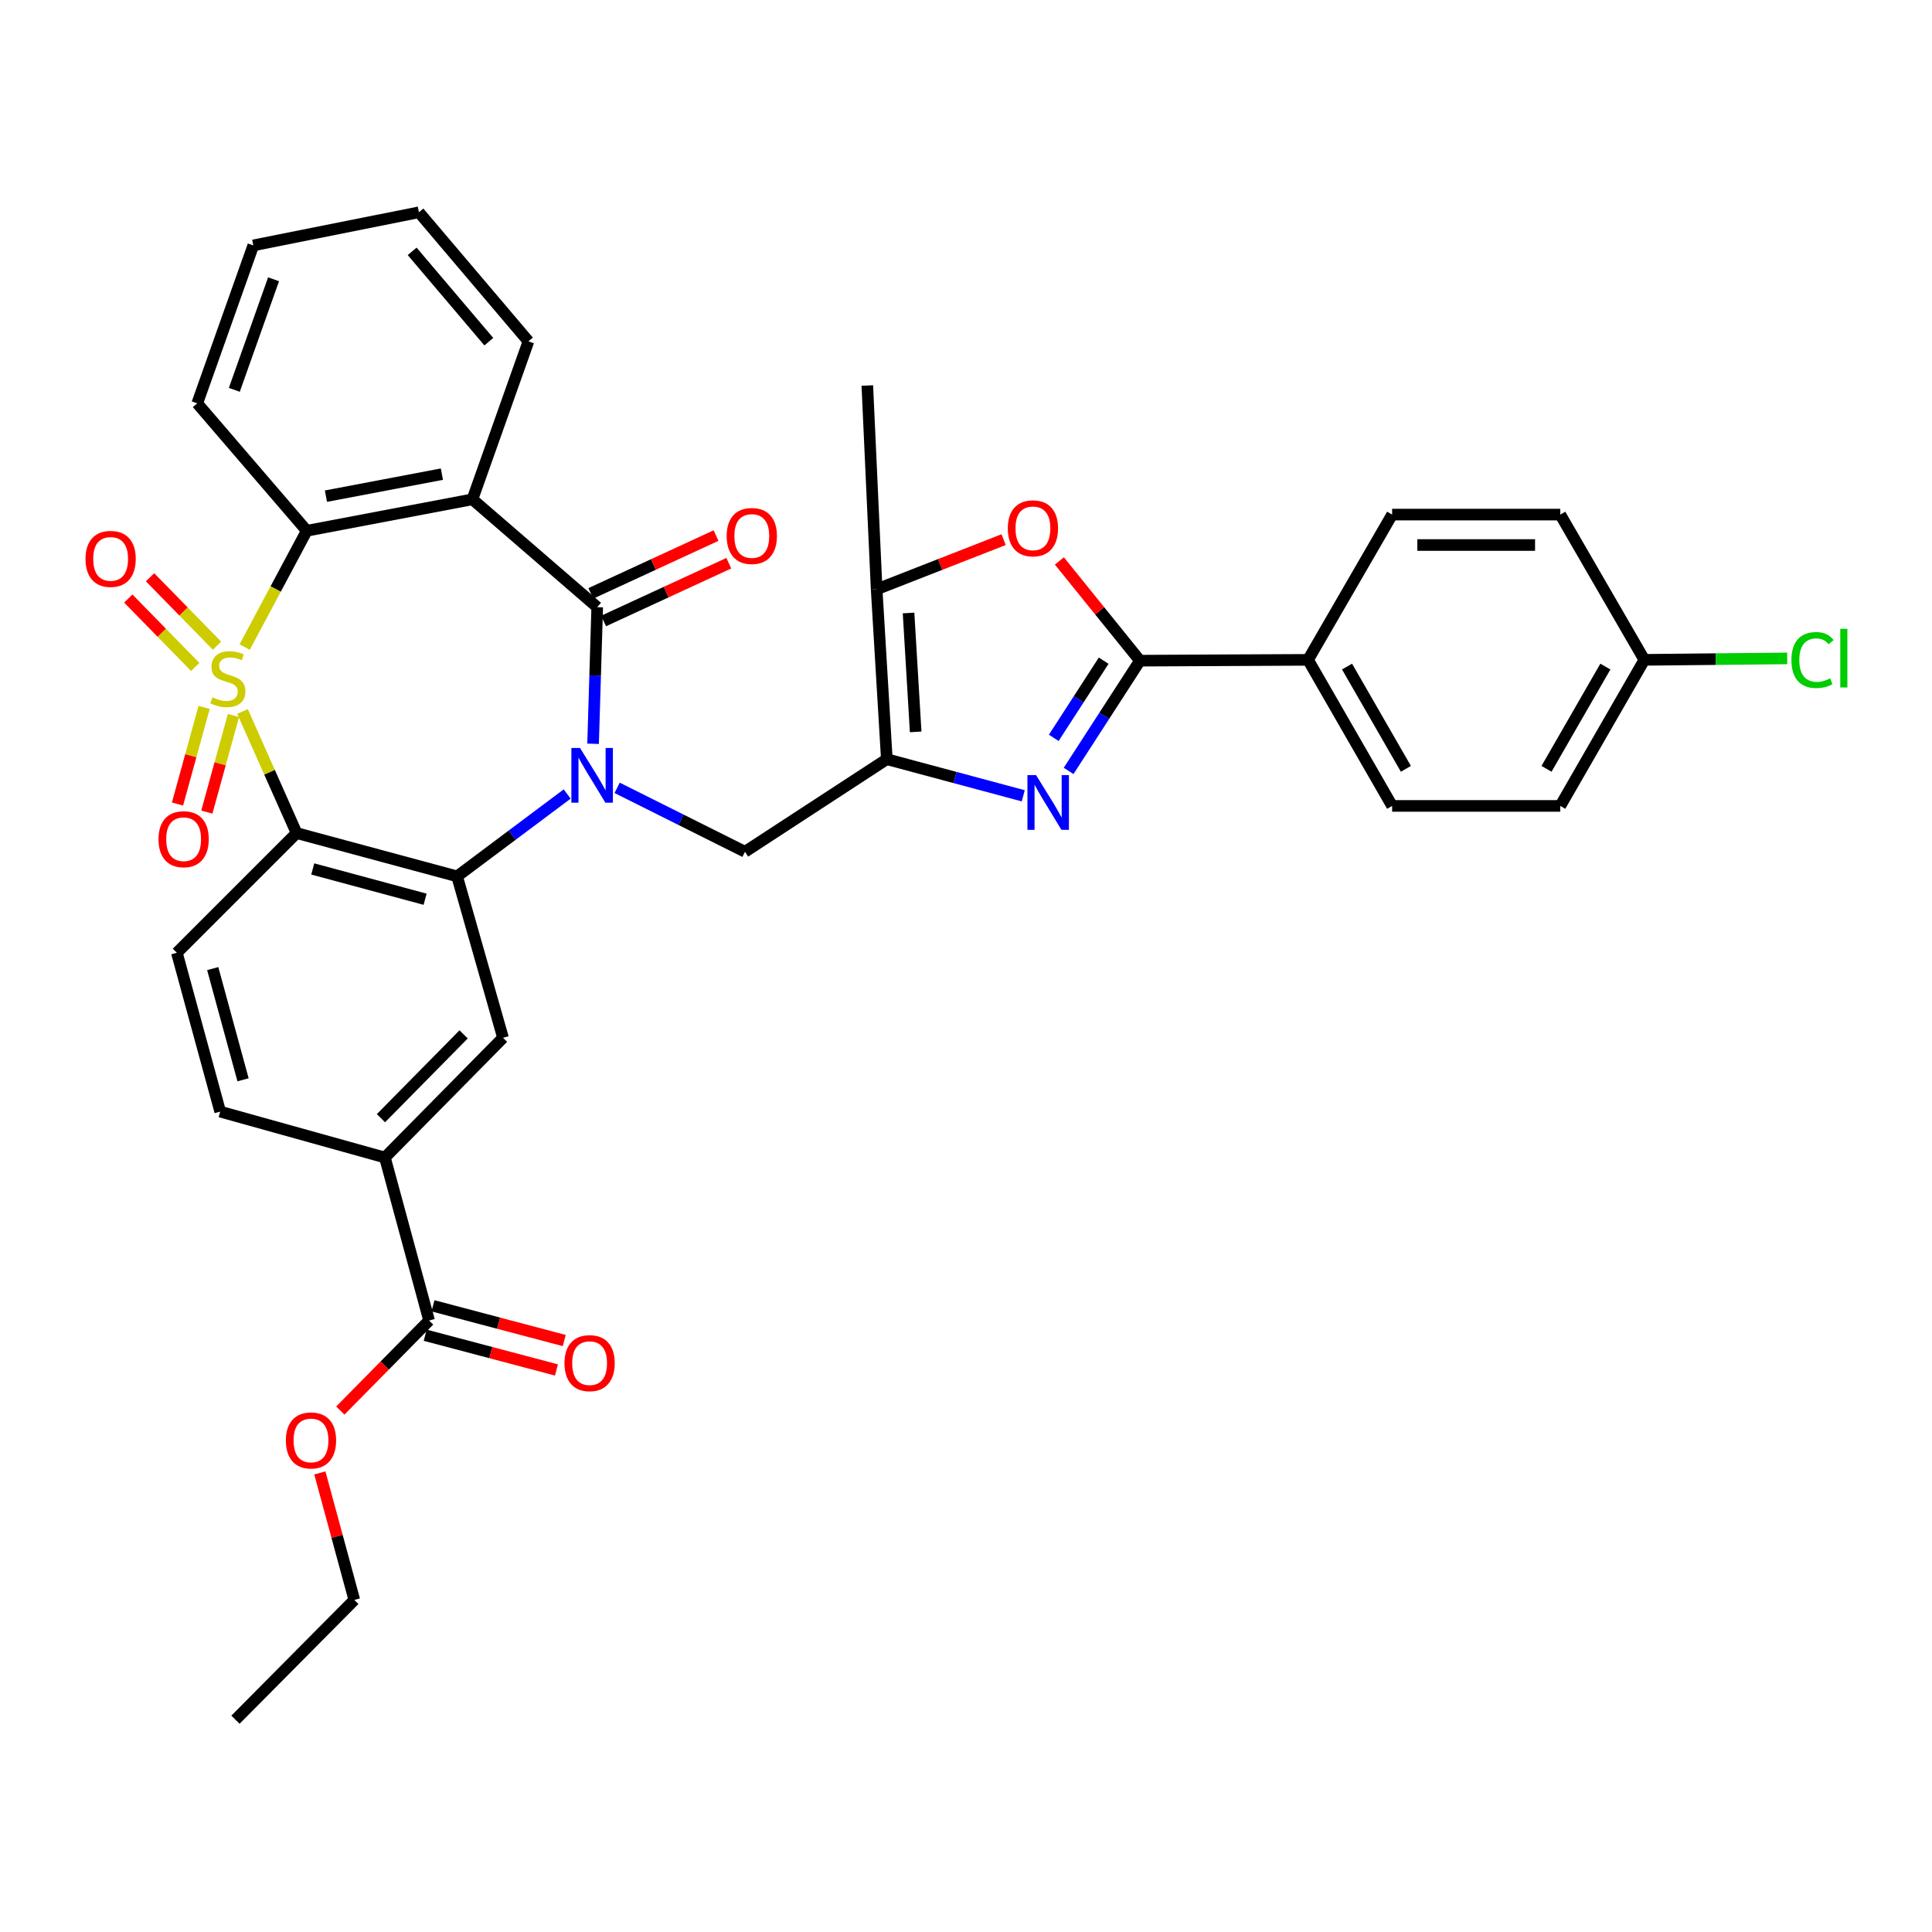 <?xml version='1.0' encoding='iso-8859-1'?>
<svg version='1.1' baseProfile='full'
              xmlns='http://www.w3.org/2000/svg'
                      xmlns:rdkit='http://www.rdkit.org/xml'
                      xmlns:xlink='http://www.w3.org/1999/xlink'
                  xml:space='preserve'
width='1000px' height='1000px' viewBox='0 0 1000 1000'>
<!-- END OF HEADER -->
<rect style='opacity:1.0;fill:#FFFFFF;stroke:none' width='1000' height='1000' x='0' y='0'> </rect>
<path class='bond-1' d='M 125.528,368.28 L 139.521,399.739' style='fill:none;fill-rule:evenodd;stroke:#CCCC00;stroke-width:6px;stroke-linecap:butt;stroke-linejoin:miter;stroke-opacity:1' />
<path class='bond-1' d='M 139.521,399.739 L 153.514,431.197' style='fill:none;fill-rule:evenodd;stroke:#000000;stroke-width:6px;stroke-linecap:butt;stroke-linejoin:miter;stroke-opacity:1' />
<path class='bond-7' d='M 126.634,334.924 L 142.708,304.825' style='fill:none;fill-rule:evenodd;stroke:#CCCC00;stroke-width:6px;stroke-linecap:butt;stroke-linejoin:miter;stroke-opacity:1' />
<path class='bond-7' d='M 142.708,304.825 L 158.781,274.726' style='fill:none;fill-rule:evenodd;stroke:#000000;stroke-width:6px;stroke-linecap:butt;stroke-linejoin:miter;stroke-opacity:1' />
<path class='bond-13' d='M 105.65,366.154 L 98.76,391.158' style='fill:none;fill-rule:evenodd;stroke:#CCCC00;stroke-width:6px;stroke-linecap:butt;stroke-linejoin:miter;stroke-opacity:1' />
<path class='bond-13' d='M 98.76,391.158 L 91.87,416.162' style='fill:none;fill-rule:evenodd;stroke:#FF0000;stroke-width:6px;stroke-linecap:butt;stroke-linejoin:miter;stroke-opacity:1' />
<path class='bond-13' d='M 120.834,370.338 L 113.944,395.342' style='fill:none;fill-rule:evenodd;stroke:#CCCC00;stroke-width:6px;stroke-linecap:butt;stroke-linejoin:miter;stroke-opacity:1' />
<path class='bond-13' d='M 113.944,395.342 L 107.055,420.346' style='fill:none;fill-rule:evenodd;stroke:#FF0000;stroke-width:6px;stroke-linecap:butt;stroke-linejoin:miter;stroke-opacity:1' />
<path class='bond-14' d='M 112.316,334.207 L 94.987,316.496' style='fill:none;fill-rule:evenodd;stroke:#CCCC00;stroke-width:6px;stroke-linecap:butt;stroke-linejoin:miter;stroke-opacity:1' />
<path class='bond-14' d='M 94.987,316.496 L 77.657,298.784' style='fill:none;fill-rule:evenodd;stroke:#FF0000;stroke-width:6px;stroke-linecap:butt;stroke-linejoin:miter;stroke-opacity:1' />
<path class='bond-14' d='M 101.058,345.222 L 83.728,327.511' style='fill:none;fill-rule:evenodd;stroke:#CCCC00;stroke-width:6px;stroke-linecap:butt;stroke-linejoin:miter;stroke-opacity:1' />
<path class='bond-14' d='M 83.728,327.511 L 66.4,309.799' style='fill:none;fill-rule:evenodd;stroke:#FF0000;stroke-width:6px;stroke-linecap:butt;stroke-linejoin:miter;stroke-opacity:1' />
<path class='bond-0' d='M 293.563,410.982 L 265.08,432.29' style='fill:none;fill-rule:evenodd;stroke:#0000FF;stroke-width:6px;stroke-linecap:butt;stroke-linejoin:miter;stroke-opacity:1' />
<path class='bond-0' d='M 265.08,432.29 L 236.597,453.598' style='fill:none;fill-rule:evenodd;stroke:#000000;stroke-width:6px;stroke-linecap:butt;stroke-linejoin:miter;stroke-opacity:1' />
<path class='bond-9' d='M 319.436,407.79 L 352.52,424.328' style='fill:none;fill-rule:evenodd;stroke:#0000FF;stroke-width:6px;stroke-linecap:butt;stroke-linejoin:miter;stroke-opacity:1' />
<path class='bond-9' d='M 352.52,424.328 L 385.604,440.866' style='fill:none;fill-rule:evenodd;stroke:#000000;stroke-width:6px;stroke-linecap:butt;stroke-linejoin:miter;stroke-opacity:1' />
<path class='bond-36' d='M 306.979,384.978 L 308.049,349.628' style='fill:none;fill-rule:evenodd;stroke:#0000FF;stroke-width:6px;stroke-linecap:butt;stroke-linejoin:miter;stroke-opacity:1' />
<path class='bond-36' d='M 308.049,349.628 L 309.118,314.277' style='fill:none;fill-rule:evenodd;stroke:#000000;stroke-width:6px;stroke-linecap:butt;stroke-linejoin:miter;stroke-opacity:1' />
<path class='bond-3' d='M 153.514,431.197 L 236.597,453.598' style='fill:none;fill-rule:evenodd;stroke:#000000;stroke-width:6px;stroke-linecap:butt;stroke-linejoin:miter;stroke-opacity:1' />
<path class='bond-3' d='M 161.876,449.765 L 220.034,465.445' style='fill:none;fill-rule:evenodd;stroke:#000000;stroke-width:6px;stroke-linecap:butt;stroke-linejoin:miter;stroke-opacity:1' />
<path class='bond-15' d='M 153.514,431.197 L 91.545,493.157' style='fill:none;fill-rule:evenodd;stroke:#000000;stroke-width:6px;stroke-linecap:butt;stroke-linejoin:miter;stroke-opacity:1' />
<path class='bond-2' d='M 309.118,314.277 L 244.524,258.451' style='fill:none;fill-rule:evenodd;stroke:#000000;stroke-width:6px;stroke-linecap:butt;stroke-linejoin:miter;stroke-opacity:1' />
<path class='bond-19' d='M 312.419,321.427 L 344.823,306.469' style='fill:none;fill-rule:evenodd;stroke:#000000;stroke-width:6px;stroke-linecap:butt;stroke-linejoin:miter;stroke-opacity:1' />
<path class='bond-19' d='M 344.823,306.469 L 377.228,291.511' style='fill:none;fill-rule:evenodd;stroke:#FF0000;stroke-width:6px;stroke-linecap:butt;stroke-linejoin:miter;stroke-opacity:1' />
<path class='bond-19' d='M 305.818,307.127 L 338.222,292.169' style='fill:none;fill-rule:evenodd;stroke:#000000;stroke-width:6px;stroke-linecap:butt;stroke-linejoin:miter;stroke-opacity:1' />
<path class='bond-19' d='M 338.222,292.169 L 370.626,277.211' style='fill:none;fill-rule:evenodd;stroke:#FF0000;stroke-width:6px;stroke-linecap:butt;stroke-linejoin:miter;stroke-opacity:1' />
<path class='bond-12' d='M 236.597,453.598 L 260.354,537.153' style='fill:none;fill-rule:evenodd;stroke:#000000;stroke-width:6px;stroke-linecap:butt;stroke-linejoin:miter;stroke-opacity:1' />
<path class='bond-4' d='M 459.018,392.959 L 385.604,440.866' style='fill:none;fill-rule:evenodd;stroke:#000000;stroke-width:6px;stroke-linecap:butt;stroke-linejoin:miter;stroke-opacity:1' />
<path class='bond-5' d='M 459.018,392.959 L 494.327,402.433' style='fill:none;fill-rule:evenodd;stroke:#000000;stroke-width:6px;stroke-linecap:butt;stroke-linejoin:miter;stroke-opacity:1' />
<path class='bond-5' d='M 494.327,402.433 L 529.637,411.906' style='fill:none;fill-rule:evenodd;stroke:#0000FF;stroke-width:6px;stroke-linecap:butt;stroke-linejoin:miter;stroke-opacity:1' />
<path class='bond-11' d='M 459.018,392.959 L 453.75,305.028' style='fill:none;fill-rule:evenodd;stroke:#000000;stroke-width:6px;stroke-linecap:butt;stroke-linejoin:miter;stroke-opacity:1' />
<path class='bond-11' d='M 473.95,378.827 L 470.263,317.276' style='fill:none;fill-rule:evenodd;stroke:#000000;stroke-width:6px;stroke-linecap:butt;stroke-linejoin:miter;stroke-opacity:1' />
<path class='bond-8' d='M 553.113,399.023 L 571.569,370.493' style='fill:none;fill-rule:evenodd;stroke:#0000FF;stroke-width:6px;stroke-linecap:butt;stroke-linejoin:miter;stroke-opacity:1' />
<path class='bond-8' d='M 571.569,370.493 L 590.026,341.963' style='fill:none;fill-rule:evenodd;stroke:#000000;stroke-width:6px;stroke-linecap:butt;stroke-linejoin:miter;stroke-opacity:1' />
<path class='bond-8' d='M 545.425,381.908 L 558.345,361.938' style='fill:none;fill-rule:evenodd;stroke:#0000FF;stroke-width:6px;stroke-linecap:butt;stroke-linejoin:miter;stroke-opacity:1' />
<path class='bond-8' d='M 558.345,361.938 L 571.264,341.967' style='fill:none;fill-rule:evenodd;stroke:#000000;stroke-width:6px;stroke-linecap:butt;stroke-linejoin:miter;stroke-opacity:1' />
<path class='bond-6' d='M 244.524,258.451 L 158.781,274.726' style='fill:none;fill-rule:evenodd;stroke:#000000;stroke-width:6px;stroke-linecap:butt;stroke-linejoin:miter;stroke-opacity:1' />
<path class='bond-6' d='M 228.726,245.418 L 168.706,256.811' style='fill:none;fill-rule:evenodd;stroke:#000000;stroke-width:6px;stroke-linecap:butt;stroke-linejoin:miter;stroke-opacity:1' />
<path class='bond-24' d='M 244.524,258.451 L 273.523,176.68' style='fill:none;fill-rule:evenodd;stroke:#000000;stroke-width:6px;stroke-linecap:butt;stroke-linejoin:miter;stroke-opacity:1' />
<path class='bond-29' d='M 158.781,274.726 L 102.089,208.776' style='fill:none;fill-rule:evenodd;stroke:#000000;stroke-width:6px;stroke-linecap:butt;stroke-linejoin:miter;stroke-opacity:1' />
<path class='bond-18' d='M 590.026,341.963 L 677.046,341.534' style='fill:none;fill-rule:evenodd;stroke:#000000;stroke-width:6px;stroke-linecap:butt;stroke-linejoin:miter;stroke-opacity:1' />
<path class='bond-39' d='M 590.026,341.963 L 569.181,316.153' style='fill:none;fill-rule:evenodd;stroke:#000000;stroke-width:6px;stroke-linecap:butt;stroke-linejoin:miter;stroke-opacity:1' />
<path class='bond-39' d='M 569.181,316.153 L 548.337,290.343' style='fill:none;fill-rule:evenodd;stroke:#FF0000;stroke-width:6px;stroke-linecap:butt;stroke-linejoin:miter;stroke-opacity:1' />
<path class='bond-10' d='M 519.466,279.315 L 486.608,292.172' style='fill:none;fill-rule:evenodd;stroke:#FF0000;stroke-width:6px;stroke-linecap:butt;stroke-linejoin:miter;stroke-opacity:1' />
<path class='bond-10' d='M 486.608,292.172 L 453.75,305.028' style='fill:none;fill-rule:evenodd;stroke:#000000;stroke-width:6px;stroke-linecap:butt;stroke-linejoin:miter;stroke-opacity:1' />
<path class='bond-31' d='M 453.75,305.028 L 448.92,199.545' style='fill:none;fill-rule:evenodd;stroke:#000000;stroke-width:6px;stroke-linecap:butt;stroke-linejoin:miter;stroke-opacity:1' />
<path class='bond-38' d='M 260.354,537.153 L 199.225,599.131' style='fill:none;fill-rule:evenodd;stroke:#000000;stroke-width:6px;stroke-linecap:butt;stroke-linejoin:miter;stroke-opacity:1' />
<path class='bond-38' d='M 239.971,535.39 L 197.18,578.774' style='fill:none;fill-rule:evenodd;stroke:#000000;stroke-width:6px;stroke-linecap:butt;stroke-linejoin:miter;stroke-opacity:1' />
<path class='bond-20' d='M 91.545,493.157 L 113.972,575.374' style='fill:none;fill-rule:evenodd;stroke:#000000;stroke-width:6px;stroke-linecap:butt;stroke-linejoin:miter;stroke-opacity:1' />
<path class='bond-20' d='M 110.104,501.345 L 125.803,558.897' style='fill:none;fill-rule:evenodd;stroke:#000000;stroke-width:6px;stroke-linecap:butt;stroke-linejoin:miter;stroke-opacity:1' />
<path class='bond-16' d='M 199.225,599.131 L 113.972,575.374' style='fill:none;fill-rule:evenodd;stroke:#000000;stroke-width:6px;stroke-linecap:butt;stroke-linejoin:miter;stroke-opacity:1' />
<path class='bond-17' d='M 199.225,599.131 L 222.098,683.5' style='fill:none;fill-rule:evenodd;stroke:#000000;stroke-width:6px;stroke-linecap:butt;stroke-linejoin:miter;stroke-opacity:1' />
<path class='bond-21' d='M 220.084,691.113 L 254.051,700.1' style='fill:none;fill-rule:evenodd;stroke:#000000;stroke-width:6px;stroke-linecap:butt;stroke-linejoin:miter;stroke-opacity:1' />
<path class='bond-21' d='M 254.051,700.1 L 288.018,709.086' style='fill:none;fill-rule:evenodd;stroke:#FF0000;stroke-width:6px;stroke-linecap:butt;stroke-linejoin:miter;stroke-opacity:1' />
<path class='bond-21' d='M 224.112,675.887 L 258.079,684.873' style='fill:none;fill-rule:evenodd;stroke:#000000;stroke-width:6px;stroke-linecap:butt;stroke-linejoin:miter;stroke-opacity:1' />
<path class='bond-21' d='M 258.079,684.873 L 292.046,693.86' style='fill:none;fill-rule:evenodd;stroke:#FF0000;stroke-width:6px;stroke-linecap:butt;stroke-linejoin:miter;stroke-opacity:1' />
<path class='bond-26' d='M 222.098,683.5 L 199.122,706.799' style='fill:none;fill-rule:evenodd;stroke:#000000;stroke-width:6px;stroke-linecap:butt;stroke-linejoin:miter;stroke-opacity:1' />
<path class='bond-26' d='M 199.122,706.799 L 176.145,730.097' style='fill:none;fill-rule:evenodd;stroke:#FF0000;stroke-width:6px;stroke-linecap:butt;stroke-linejoin:miter;stroke-opacity:1' />
<path class='bond-22' d='M 677.046,341.534 L 720.561,417.144' style='fill:none;fill-rule:evenodd;stroke:#000000;stroke-width:6px;stroke-linecap:butt;stroke-linejoin:miter;stroke-opacity:1' />
<path class='bond-22' d='M 697.225,345.019 L 727.685,397.947' style='fill:none;fill-rule:evenodd;stroke:#000000;stroke-width:6px;stroke-linecap:butt;stroke-linejoin:miter;stroke-opacity:1' />
<path class='bond-23' d='M 677.046,341.534 L 720.561,266.352' style='fill:none;fill-rule:evenodd;stroke:#000000;stroke-width:6px;stroke-linecap:butt;stroke-linejoin:miter;stroke-opacity:1' />
<path class='bond-28' d='M 720.561,417.144 L 807.599,417.144' style='fill:none;fill-rule:evenodd;stroke:#000000;stroke-width:6px;stroke-linecap:butt;stroke-linejoin:miter;stroke-opacity:1' />
<path class='bond-27' d='M 720.561,266.352 L 807.599,266.352' style='fill:none;fill-rule:evenodd;stroke:#000000;stroke-width:6px;stroke-linecap:butt;stroke-linejoin:miter;stroke-opacity:1' />
<path class='bond-27' d='M 733.617,282.103 L 794.543,282.103' style='fill:none;fill-rule:evenodd;stroke:#000000;stroke-width:6px;stroke-linecap:butt;stroke-linejoin:miter;stroke-opacity:1' />
<path class='bond-37' d='M 273.523,176.68 L 216.83,109.882' style='fill:none;fill-rule:evenodd;stroke:#000000;stroke-width:6px;stroke-linecap:butt;stroke-linejoin:miter;stroke-opacity:1' />
<path class='bond-37' d='M 253.01,176.852 L 213.326,130.093' style='fill:none;fill-rule:evenodd;stroke:#000000;stroke-width:6px;stroke-linecap:butt;stroke-linejoin:miter;stroke-opacity:1' />
<path class='bond-25' d='M 851.114,341.534 L 807.599,266.352' style='fill:none;fill-rule:evenodd;stroke:#000000;stroke-width:6px;stroke-linecap:butt;stroke-linejoin:miter;stroke-opacity:1' />
<path class='bond-30' d='M 851.114,341.534 L 888.089,341.159' style='fill:none;fill-rule:evenodd;stroke:#000000;stroke-width:6px;stroke-linecap:butt;stroke-linejoin:miter;stroke-opacity:1' />
<path class='bond-30' d='M 888.089,341.159 L 925.064,340.783' style='fill:none;fill-rule:evenodd;stroke:#00CC00;stroke-width:6px;stroke-linecap:butt;stroke-linejoin:miter;stroke-opacity:1' />
<path class='bond-40' d='M 851.114,341.534 L 807.599,417.144' style='fill:none;fill-rule:evenodd;stroke:#000000;stroke-width:6px;stroke-linecap:butt;stroke-linejoin:miter;stroke-opacity:1' />
<path class='bond-40' d='M 830.936,345.019 L 800.475,397.947' style='fill:none;fill-rule:evenodd;stroke:#000000;stroke-width:6px;stroke-linecap:butt;stroke-linejoin:miter;stroke-opacity:1' />
<path class='bond-32' d='M 165.556,762.387 L 174.476,795.255' style='fill:none;fill-rule:evenodd;stroke:#FF0000;stroke-width:6px;stroke-linecap:butt;stroke-linejoin:miter;stroke-opacity:1' />
<path class='bond-32' d='M 174.476,795.255 L 183.396,828.123' style='fill:none;fill-rule:evenodd;stroke:#000000;stroke-width:6px;stroke-linecap:butt;stroke-linejoin:miter;stroke-opacity:1' />
<path class='bond-34' d='M 102.089,208.776 L 131.105,127.023' style='fill:none;fill-rule:evenodd;stroke:#000000;stroke-width:6px;stroke-linecap:butt;stroke-linejoin:miter;stroke-opacity:1' />
<path class='bond-34' d='M 121.284,201.781 L 141.595,144.554' style='fill:none;fill-rule:evenodd;stroke:#000000;stroke-width:6px;stroke-linecap:butt;stroke-linejoin:miter;stroke-opacity:1' />
<path class='bond-35' d='M 183.396,828.123 L 121.873,890.118' style='fill:none;fill-rule:evenodd;stroke:#000000;stroke-width:6px;stroke-linecap:butt;stroke-linejoin:miter;stroke-opacity:1' />
<path class='bond-33' d='M 216.83,109.882 L 131.105,127.023' style='fill:none;fill-rule:evenodd;stroke:#000000;stroke-width:6px;stroke-linecap:butt;stroke-linejoin:miter;stroke-opacity:1' />
<path  class='atom-0' d='M 109.936 360.932
Q 110.256 361.052, 111.576 361.612
Q 112.896 362.172, 114.336 362.532
Q 115.816 362.852, 117.256 362.852
Q 119.936 362.852, 121.496 361.572
Q 123.056 360.252, 123.056 357.972
Q 123.056 356.412, 122.256 355.452
Q 121.496 354.492, 120.296 353.972
Q 119.096 353.452, 117.096 352.852
Q 114.576 352.092, 113.056 351.372
Q 111.576 350.652, 110.496 349.132
Q 109.456 347.612, 109.456 345.052
Q 109.456 341.492, 111.856 339.292
Q 114.296 337.092, 119.096 337.092
Q 122.376 337.092, 126.096 338.652
L 125.176 341.732
Q 121.776 340.332, 119.216 340.332
Q 116.456 340.332, 114.936 341.492
Q 113.416 342.612, 113.456 344.572
Q 113.456 346.092, 114.216 347.012
Q 115.016 347.932, 116.136 348.452
Q 117.296 348.972, 119.216 349.572
Q 121.776 350.372, 123.296 351.172
Q 124.816 351.972, 125.896 353.612
Q 127.016 355.212, 127.016 357.972
Q 127.016 361.892, 124.376 364.012
Q 121.776 366.092, 117.416 366.092
Q 114.896 366.092, 112.976 365.532
Q 111.096 365.012, 108.856 364.092
L 109.936 360.932
' fill='#CCCC00'/>
<path  class='atom-1' d='M 300.225 387.155
L 309.505 402.155
Q 310.425 403.635, 311.905 406.315
Q 313.385 408.995, 313.465 409.155
L 313.465 387.155
L 317.225 387.155
L 317.225 415.475
L 313.345 415.475
L 303.385 399.075
Q 302.225 397.155, 300.985 394.955
Q 299.785 392.755, 299.425 392.075
L 299.425 415.475
L 295.745 415.475
L 295.745 387.155
L 300.225 387.155
' fill='#0000FF'/>
<path  class='atom-6' d='M 536.278 401.208
L 545.558 416.208
Q 546.478 417.688, 547.958 420.368
Q 549.438 423.048, 549.518 423.208
L 549.518 401.208
L 553.278 401.208
L 553.278 429.528
L 549.398 429.528
L 539.438 413.128
Q 538.278 411.208, 537.038 409.008
Q 535.838 406.808, 535.478 406.128
L 535.478 429.528
L 531.798 429.528
L 531.798 401.208
L 536.278 401.208
' fill='#0000FF'/>
<path  class='atom-11' d='M 521.637 273.459
Q 521.637 266.659, 524.997 262.859
Q 528.357 259.059, 534.637 259.059
Q 540.917 259.059, 544.277 262.859
Q 547.637 266.659, 547.637 273.459
Q 547.637 280.339, 544.237 284.259
Q 540.837 288.139, 534.637 288.139
Q 528.397 288.139, 524.997 284.259
Q 521.637 280.379, 521.637 273.459
M 534.637 284.939
Q 538.957 284.939, 541.277 282.059
Q 543.637 279.139, 543.637 273.459
Q 543.637 267.899, 541.277 265.099
Q 538.957 262.259, 534.637 262.259
Q 530.317 262.259, 527.957 265.059
Q 525.637 267.859, 525.637 273.459
Q 525.637 279.179, 527.957 282.059
Q 530.317 284.939, 534.637 284.939
' fill='#FF0000'/>
<path  class='atom-14' d='M 82.045 434.366
Q 82.045 427.566, 85.405 423.766
Q 88.765 419.966, 95.045 419.966
Q 101.325 419.966, 104.685 423.766
Q 108.045 427.566, 108.045 434.366
Q 108.045 441.246, 104.645 445.166
Q 101.245 449.046, 95.045 449.046
Q 88.805 449.046, 85.405 445.166
Q 82.045 441.286, 82.045 434.366
M 95.045 445.846
Q 99.365 445.846, 101.685 442.966
Q 104.045 440.046, 104.045 434.366
Q 104.045 428.806, 101.685 426.006
Q 99.365 423.166, 95.045 423.166
Q 90.725 423.166, 88.365 425.966
Q 86.045 428.766, 86.045 434.366
Q 86.045 440.086, 88.365 442.966
Q 90.725 445.846, 95.045 445.846
' fill='#FF0000'/>
<path  class='atom-15' d='M 44.262 289.279
Q 44.262 282.479, 47.622 278.679
Q 50.982 274.879, 57.262 274.879
Q 63.542 274.879, 66.902 278.679
Q 70.262 282.479, 70.262 289.279
Q 70.262 296.159, 66.862 300.079
Q 63.462 303.959, 57.262 303.959
Q 51.022 303.959, 47.622 300.079
Q 44.262 296.199, 44.262 289.279
M 57.262 300.759
Q 61.582 300.759, 63.902 297.879
Q 66.262 294.959, 66.262 289.279
Q 66.262 283.719, 63.902 280.919
Q 61.582 278.079, 57.262 278.079
Q 52.942 278.079, 50.582 280.879
Q 48.262 283.679, 48.262 289.279
Q 48.262 294.999, 50.582 297.879
Q 52.942 300.759, 57.262 300.759
' fill='#FF0000'/>
<path  class='atom-20' d='M 376.13 277.423
Q 376.13 270.623, 379.49 266.823
Q 382.85 263.023, 389.13 263.023
Q 395.41 263.023, 398.77 266.823
Q 402.13 270.623, 402.13 277.423
Q 402.13 284.303, 398.73 288.223
Q 395.33 292.103, 389.13 292.103
Q 382.89 292.103, 379.49 288.223
Q 376.13 284.343, 376.13 277.423
M 389.13 288.903
Q 393.45 288.903, 395.77 286.023
Q 398.13 283.103, 398.13 277.423
Q 398.13 271.863, 395.77 269.063
Q 393.45 266.223, 389.13 266.223
Q 384.81 266.223, 382.45 269.023
Q 380.13 271.823, 380.13 277.423
Q 380.13 283.143, 382.45 286.023
Q 384.81 288.903, 389.13 288.903
' fill='#FF0000'/>
<path  class='atom-22' d='M 292.181 705.561
Q 292.181 698.761, 295.541 694.961
Q 298.901 691.161, 305.181 691.161
Q 311.461 691.161, 314.821 694.961
Q 318.181 698.761, 318.181 705.561
Q 318.181 712.441, 314.781 716.361
Q 311.381 720.241, 305.181 720.241
Q 298.941 720.241, 295.541 716.361
Q 292.181 712.481, 292.181 705.561
M 305.181 717.041
Q 309.501 717.041, 311.821 714.161
Q 314.181 711.241, 314.181 705.561
Q 314.181 700.001, 311.821 697.201
Q 309.501 694.361, 305.181 694.361
Q 300.861 694.361, 298.501 697.161
Q 296.181 699.961, 296.181 705.561
Q 296.181 711.281, 298.501 714.161
Q 300.861 717.041, 305.181 717.041
' fill='#FF0000'/>
<path  class='atom-27' d='M 147.969 745.567
Q 147.969 738.767, 151.329 734.967
Q 154.689 731.167, 160.969 731.167
Q 167.249 731.167, 170.609 734.967
Q 173.969 738.767, 173.969 745.567
Q 173.969 752.447, 170.569 756.367
Q 167.169 760.247, 160.969 760.247
Q 154.729 760.247, 151.329 756.367
Q 147.969 752.487, 147.969 745.567
M 160.969 757.047
Q 165.289 757.047, 167.609 754.167
Q 169.969 751.247, 169.969 745.567
Q 169.969 740.007, 167.609 737.207
Q 165.289 734.367, 160.969 734.367
Q 156.649 734.367, 154.289 737.167
Q 151.969 739.967, 151.969 745.567
Q 151.969 751.287, 154.289 754.167
Q 156.649 757.047, 160.969 757.047
' fill='#FF0000'/>
<path  class='atom-31' d='M 927.241 341.63
Q 927.241 334.59, 930.521 330.91
Q 933.841 327.19, 940.121 327.19
Q 945.961 327.19, 949.081 331.31
L 946.441 333.47
Q 944.161 330.47, 940.121 330.47
Q 935.841 330.47, 933.561 333.35
Q 931.321 336.19, 931.321 341.63
Q 931.321 347.23, 933.641 350.11
Q 936.001 352.99, 940.561 352.99
Q 943.681 352.99, 947.321 351.11
L 948.441 354.11
Q 946.961 355.07, 944.721 355.63
Q 942.481 356.19, 940.001 356.19
Q 933.841 356.19, 930.521 352.43
Q 927.241 348.67, 927.241 341.63
' fill='#00CC00'/>
<path  class='atom-31' d='M 952.521 325.47
L 956.201 325.47
L 956.201 355.83
L 952.521 355.83
L 952.521 325.47
' fill='#00CC00'/>
</svg>
